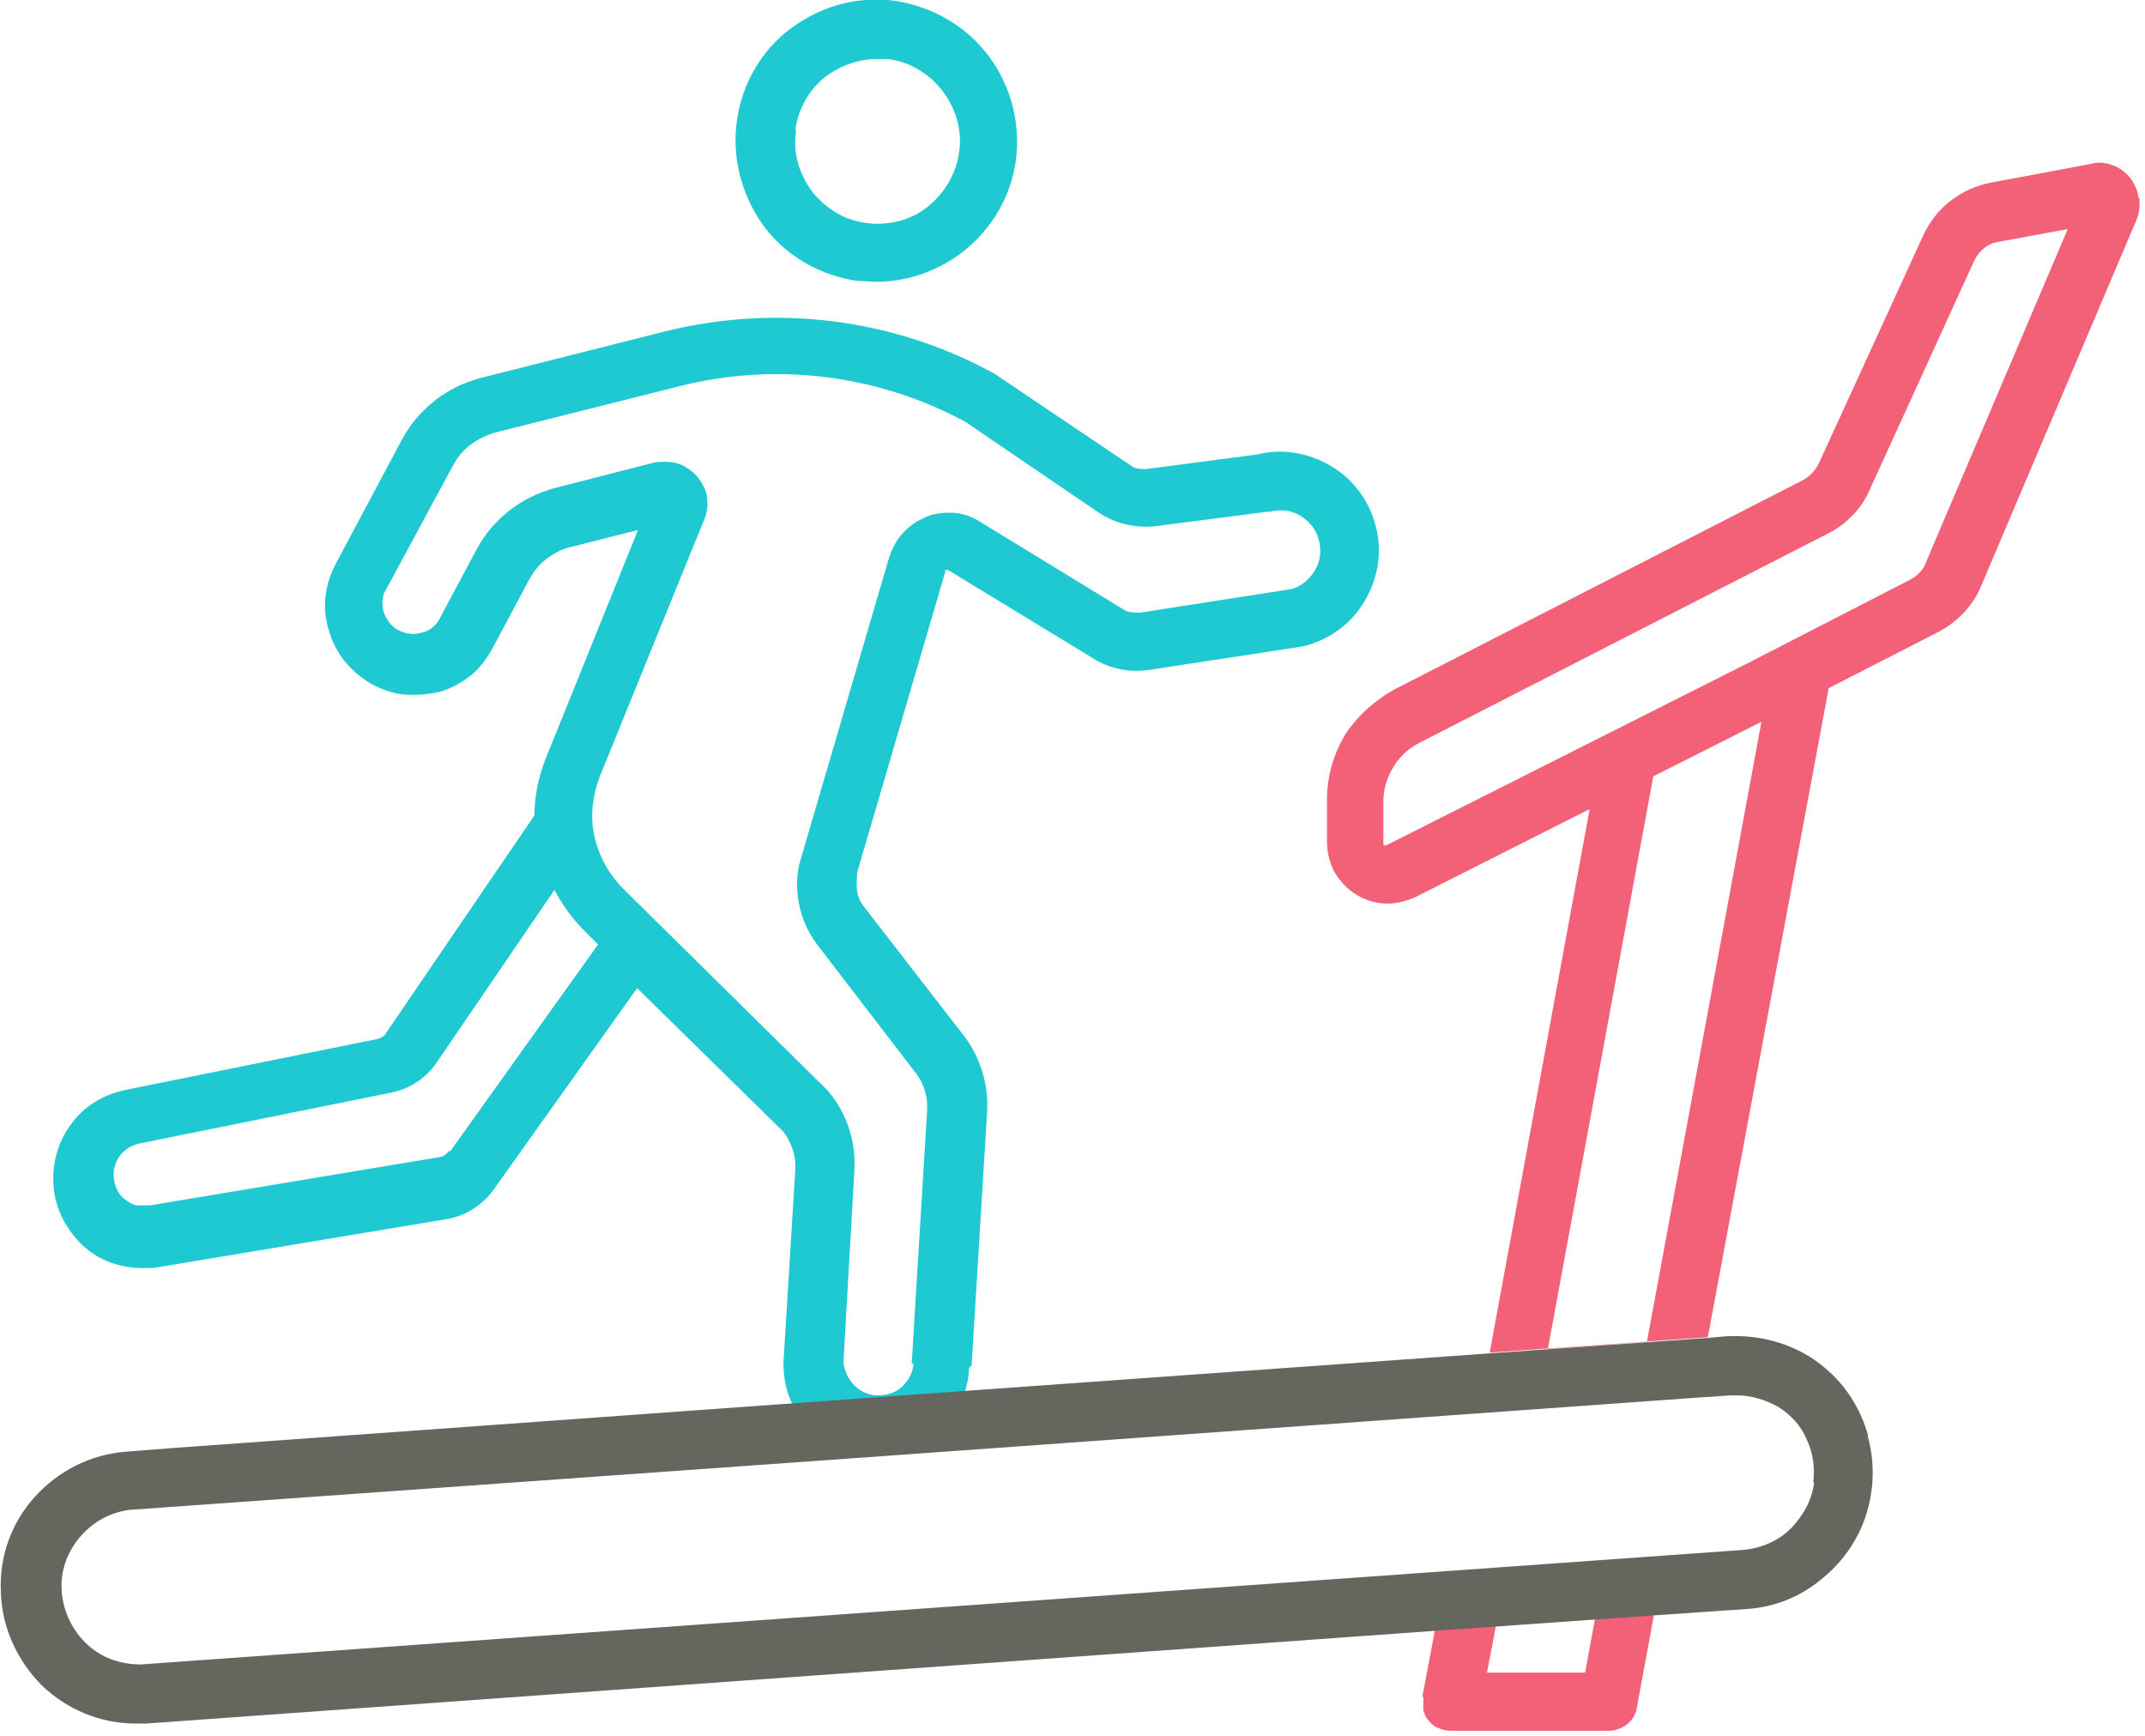 <?xml version="1.0" encoding="UTF-8"?>
<svg id="Capa_1" xmlns="http://www.w3.org/2000/svg" version="1.1" viewBox="0 0 236 191">
  <!-- Generator: Adobe Illustrator 29.8.2, SVG Export Plug-In . SVG Version: 2.1.1 Build 3)  -->
  <defs>
    <style>
      .st0 {
        fill: none;
      }

      .st1 {
        fill: #1ec9d2;
      }

      .st2 {
        fill: #f26178;
      }

      .st3 {
        fill: #65665d;
      }
    </style>
  </defs>
  <path class="st0" d="M218.3,27.2c-.5.4-.9.9-1.1,1.4l-11.5,25.2c-1,2.1-2.6,3.8-4.6,4.8l-44.9,23c-1.2.6-2.2,1.6-2.9,2.7-.7,1.2-1.1,2.5-1.1,3.8v4.6c0,0,0,.1,0,.1,0,0,0,0,.1.1,0,0,0,0,.1,0s.1,0,.1,0l39.9-20.1,17.7-9.1c.8-.4,1.4-1.1,1.8-1.9l15.7-36.9-7.6,1.4c-.6.1-1.2.4-1.6.7Z"/>
  <path class="st0" d="M88.3,19.5c.8,1.6,2,3,3.6,3.9,1.5.9,3.3,1.3,5.1,1.2,1.8-.1,3.5-.7,4.9-1.8,1.4-1.1,2.5-2.6,3.1-4.3.6-1.7.6-3.5.2-5.3-.5-1.7-1.4-3.3-2.8-4.5-1.3-1.2-3-2-4.8-2.2-.4,0-.8,0-1.2,0-2.2,0-4.3.8-6,2.2-1.7,1.4-2.7,3.4-3,5.6h0c-.2,1.8,0,3.6.8,5.2Z"/>
  <path class="st0" d="M162.4,155.4h0l-69.6,5h0s0,0,0,0l-78.5,5.6c-2.2.3-4.1,1.4-5.5,3.1-1.4,1.7-2,3.9-1.9,6s1.2,4.2,2.8,5.7c1.6,1.5,3.7,2.2,5.9,2.2l176.3-12.6c1.1,0,2.2-.4,3.2-.9,1-.5,1.9-1.2,2.6-2.1,1.1-1.2,1.7-2.8,2-4.4.2-1.6,0-3.3-.7-4.7-.7-1.5-1.8-2.7-3.1-3.6-1.4-.9-3-1.3-4.6-1.3h-.7l-4.4.3h0l-23.7,1.7Z"/>
  <path class="st0" d="M60.9,97.8l-12.9,18.9c-1.2,1.8-3,3-5.1,3.4l-27.7,5.6c-.8.2-1.5.6-2,1.2-.5.6-.8,1.4-.8,2.2,0,.5.1,1,.3,1.5.2.5.5.9.9,1.2.4.3.8.6,1.3.7.5.1,1,.2,1.5,0l31.8-5.3c.2,0,.4-.1.6-.2.2-.1.3-.3.5-.5l16.3-22.8-1.4-1.4c-1.4-1.3-2.5-2.9-3.4-4.6Z"/>
  <path class="st0" d="M90.1,103.7c-1-1.3-1.7-2.9-2-4.5-.3-1.6-.2-3.3.2-4.9l9.7-33.1c.3-1,.7-1.9,1.4-2.6.7-.8,1.5-1.4,2.4-1.8.9-.4,2-.6,3-.6,1,0,2,.3,2.9.8l16.2,9.9c.5.3,1.1.4,1.7.3l16.7-2.6c1.1-.3,2-1.1,2.6-2.1.6-1,.7-2.2.4-3.3-.3-1.1-1.1-2.1-2.1-2.7-1-.6-2.2-.7-3.3-.5h-.3c0,0-12.4,1.7-12.4,1.7-2.2.3-4.3-.2-6.1-1.5l-14.7-10c-9.6-5.2-20.9-6.6-31.5-3.9l-20.3,5.1c-1,.2-1.9.7-2.6,1.3-.8.6-1.4,1.4-1.9,2.2l-7.4,13.7c-.4.8-.5,1.7-.3,2.5.2.8.8,1.6,1.6,2,.4.2.8.4,1.3.4.4,0,.9,0,1.3-.1.4-.1.8-.3,1.2-.6.3-.3.6-.6.8-1l4-7.5c.9-1.7,2.1-3.1,3.6-4.3,1.5-1.2,3.2-2,5-2.5l10.9-2.8c.4,0,.8-.1,1.2-.1.8,0,1.5.2,2.2.5.7.4,1.2.9,1.7,1.5.4.6.7,1.3.8,2.1,0,.7,0,1.5-.3,2.2l-11.5,28.3c-.9,2.1-1.1,4.4-.6,6.6s1.6,4.3,3.2,5.8l22.5,22.2c2,2.5,3.1,5.6,2.9,8.8l-1.2,21c0,1,.5,1.9,1.2,2.6.7.7,1.7,1.1,2.6,1.1,1,0,1.9-.4,2.7-1,.7-.7,1.2-1.6,1.2-2.6l1.7-27.9c0-1.5-.4-2.9-1.2-4.1l-10.9-14.2Z"/>
  <path class="st0" d="M97.7,0c3.9.3,7.6,2.1,10.2,5.1,2.7,3,4.1,6.9,4,10.9-.1,4-1.8,7.8-4.7,10.6-2.9,2.8-6.8,4.4-10.8,4.4-.7,0-1.4,0-2.1-.1-4-.5-7.6-2.6-10.1-5.8-2.5-3.2-3.7-7.2-3.2-11.2s2.3-7.7,5.4-10.3c2.5-2.1,5.6-3.4,8.9-3.6H0v190.4h159.8c-.5,0-.9-.1-1.4-.3-.4-.2-.8-.5-1.1-.8-.3-.4-.5-.8-.6-1.2-.1-.5-.1-.9,0-1.4l1.4-7.4-141.8,10.2h-1.2c-3.9,0-7.5-1.5-10.3-4.2-2.8-2.7-4.4-6.3-4.5-10.2-.1-3.8,1.2-7.6,3.7-10.5,2.6-2.9,6.1-4.7,10-5l5.1-.4h0,0s68.6-4.9,68.6-4.9c-.7-1.5-1.1-3.1-1.1-4.8l1.3-21.2c0-1.5-.4-3-1.3-4.2l-16.1-15.8-15.6,21.9c-.6.9-1.4,1.7-2.3,2.3-.9.6-1.9,1-3,1.2l-31.8,5.3c-.5,0-1.1.1-1.6.1-2.5,0-4.8-.9-6.7-2.5s-3-3.9-3.2-6.4c-.2-2.4.4-4.9,1.9-6.9,1.5-2,3.6-3.3,6-3.8l27.7-5.6c.4,0,.8-.3,1-.7l16.3-23.9c0-2.2.5-4.4,1.3-6.4l10.1-25-7.5,1.9c-1,.2-1.9.7-2.6,1.3-.8.6-1.4,1.4-1.9,2.3l-4,7.5c-.6,1.2-1.4,2.2-2.4,3-1,.8-2.2,1.5-3.4,1.8-1.3.4-2.6.5-3.9.3s-2.6-.6-3.7-1.2c-2.2-1.3-3.9-3.3-4.6-5.8-.7-2.5-.5-5.1.7-7.3l7.3-13.7c.9-1.7,2.1-3.1,3.6-4.3s3.2-2,5-2.5l20.2-5.1c12.3-3.1,25.3-1.4,36.4,4.6l15,10.1c.5.3,1.1.5,1.7.4l12.2-1.6c2.8-.7,5.8-.2,8.2,1.3s4.2,3.9,4.9,6.7.2,5.8-1.3,8.2c-1.5,2.5-3.9,4.2-6.7,4.9l-17,2.6c-2.1.3-4.2,0-6-1.2l-16.1-9.8c0,0,0,0-.2,0,0,0,0,0-.1,0,0,0,0,0,0,.1h0c0,0-9.7,33.2-9.7,33.2-.2.6-.2,1.3,0,2,.1.7.4,1.3.8,1.8l11,14.2c1.8,2.4,2.7,5.4,2.5,8.4l-1.7,27.8c0,.9-.2,1.9-.5,2.8l57.3-4.1,11-59.8-19.2,9.7c-.9.5-2,.7-3,.7-1.2,0-2.5-.3-3.5-1-1-.6-1.8-1.5-2.4-2.5-.6-1-.8-2.2-.8-3.3v-4.6c0-2.5.7-5,2-7.2,1.3-2.2,3.2-3.9,5.5-5l44.9-23c.8-.4,1.4-1,1.7-1.8l11.5-25.1c.7-1.5,1.7-2.8,3-3.8,1.3-1,2.8-1.7,4.4-2l11.2-2.1c.8-.1,1.6,0,2.3.2.7.3,1.4.8,1.9,1.4.5.6.8,1.4.9,2.2,0,.1,0,.3,0,.4V0H97.7Z"/>
  <polygon class="st0" points="170.2 148.4 181.2 147.6 193.8 79.4 181.9 85.4 170.2 148.4"/>
  <polygon class="st0" points="163.6 184 174.4 184 175.5 178 164.6 178.8 163.6 184"/>
  <path class="st1" d="M81,13.9c-.4,4,.8,8,3.2,11.2,2.5,3.2,6.1,5.2,10.1,5.8.7,0,1.4.1,2.1.1,4,0,7.9-1.6,10.8-4.4,2.9-2.8,4.6-6.6,4.7-10.6.1-4-1.3-7.9-4-10.9-2.6-2.9-6.3-4.7-10.2-5.1h-2.4c-3.2.2-6.3,1.5-8.9,3.6-3.1,2.6-5,6.3-5.4,10.3ZM87.5,14.3c.3-2.2,1.4-4.2,3-5.6,1.7-1.4,3.8-2.2,6-2.2.4,0,.8,0,1.2,0,1.8.2,3.4,1,4.8,2.2,1.3,1.2,2.3,2.7,2.8,4.5.5,1.7.4,3.6-.2,5.3-.6,1.7-1.7,3.2-3.1,4.3-1.4,1.1-3.1,1.7-4.9,1.8-1.8.1-3.6-.3-5.1-1.2-1.5-.9-2.8-2.2-3.6-3.9-.8-1.6-1.1-3.4-.8-5.2h0Z"/>
  <path class="st1" d="M106.9,150.2l1.7-27.8c.2-3-.7-6-2.5-8.4l-11-14.2c-.4-.5-.7-1.1-.8-1.8-.1-.7,0-1.3,0-2l9.7-33.1h0c0-.1,0-.2,0-.2,0,0,0,0,.1,0,0,0,.2,0,.2,0l16.1,9.8c1.8,1.1,3.9,1.5,6,1.2l17-2.6c2.8-.7,5.2-2.4,6.7-4.9,1.5-2.5,2-5.4,1.3-8.2s-2.4-5.2-4.9-6.7-5.4-2-8.2-1.3l-12.2,1.6c-.6,0-1.2,0-1.7-.4l-15-10.1c-11.1-6.1-24.1-7.7-36.4-4.6l-20.2,5.1c-1.8.5-3.5,1.3-5,2.5s-2.7,2.6-3.6,4.3l-7.3,13.7c-1.2,2.3-1.5,4.9-.7,7.3.7,2.5,2.4,4.5,4.6,5.8,1.1.6,2.4,1.1,3.7,1.2s2.6,0,3.9-.3c1.3-.4,2.4-1,3.4-1.8,1-.8,1.8-1.9,2.4-3l4-7.5c.5-.9,1.1-1.7,1.9-2.3.8-.6,1.7-1.1,2.6-1.3l7.5-1.9-10.1,25c-.8,2-1.3,4.2-1.3,6.4l-16.3,23.9c-.2.4-.6.6-1,.7l-27.7,5.6c-2.4.5-4.6,1.8-6,3.8-1.5,2-2.1,4.4-1.9,6.9.2,2.4,1.4,4.7,3.2,6.4s4.2,2.5,6.7,2.5c.5,0,1.1,0,1.6-.1l31.8-5.3c1.1-.2,2.1-.6,3-1.2.9-.6,1.7-1.4,2.3-2.3l15.6-21.9,16.1,15.8c.9,1.2,1.4,2.7,1.3,4.2l-1.3,21.2c0,1.7.3,3.3,1.1,4.8l-68.6,4.9,87.4-6.3c.3-.9.5-1.8.5-2.8ZM49.4,126.6c-.1.2-.3.3-.5.5-.2.1-.4.2-.6.2l-31.8,5.3c-.5,0-1,0-1.5,0-.5-.1-.9-.4-1.3-.7-.4-.3-.7-.7-.9-1.2-.2-.5-.3-1-.3-1.5,0-.8.3-1.6.8-2.2.5-.6,1.2-1,2-1.2l27.7-5.6c2.1-.4,3.9-1.6,5.1-3.4l12.9-18.9c.9,1.7,2,3.2,3.4,4.6l1.4,1.4-16.3,22.8ZM100.5,149.9c0,1-.5,1.9-1.2,2.6-.7.7-1.7,1-2.7,1-1,0-1.9-.4-2.6-1.1-.7-.7-1.1-1.6-1.2-2.6l1.2-21c.2-3.2-.8-6.3-2.9-8.8l-22.5-22.2c-1.6-1.6-2.7-3.6-3.2-5.8s-.2-4.5.6-6.6l11.5-28.3c.3-.7.4-1.5.3-2.2,0-.7-.4-1.5-.8-2.1-.4-.6-1-1.1-1.7-1.5-.7-.4-1.4-.5-2.2-.5-.4,0-.8,0-1.2.1l-10.9,2.8c-1.8.5-3.5,1.3-5,2.5-1.5,1.2-2.7,2.6-3.6,4.3l-4,7.5c-.2.4-.5.8-.8,1-.3.3-.8.5-1.2.6-.4.1-.9.2-1.3.1-.4,0-.9-.2-1.3-.4-.8-.4-1.3-1.2-1.6-2-.2-.8-.2-1.8.3-2.5l7.4-13.7c.5-.9,1.1-1.6,1.9-2.2.8-.6,1.7-1,2.6-1.3l20.3-5.1c10.6-2.7,21.9-1.3,31.5,3.9l14.7,10c1.8,1.2,4,1.7,6.1,1.5l12.4-1.6h.3c1.1-.3,2.3-.2,3.3.4,1,.6,1.8,1.5,2.1,2.7.3,1.1.2,2.3-.4,3.3-.6,1-1.5,1.8-2.6,2.1l-16.7,2.6c-.6,0-1.2,0-1.7-.3l-16.2-9.9c-.9-.5-1.9-.8-2.9-.8-1,0-2.1.1-3,.6-.9.4-1.7,1-2.4,1.8-.7.8-1.1,1.7-1.4,2.6l-9.7,33.1c-.5,1.6-.5,3.3-.2,4.9.3,1.6,1,3.2,2,4.5l10.9,14.2c.9,1.2,1.3,2.6,1.2,4.1l-1.7,27.9Z"/>
  <polygon class="st1" points="18.9 159.3 18.9 159.3 19 159.3 18.9 159.3"/>
  <polygon class="st1" points="92.8 160.4 92.8 160.4 92.8 160.4 92.8 160.4"/>
  <g>
    <path class="st2" d="M235.3,21.8c-.1-.8-.4-1.5-.9-2.2-.5-.6-1.1-1.1-1.9-1.4-.7-.3-1.6-.4-2.3-.2l-11.2,2.1c-1.6.3-3.1,1-4.4,2-1.3,1-2.3,2.3-3,3.8l-11.5,25.1c-.4.8-1,1.4-1.7,1.8l-44.9,23c-2.2,1.2-4.1,2.9-5.5,5-1.3,2.2-2,4.6-2,7.2v4.6c0,1.2.3,2.3.8,3.3.6,1,1.4,1.9,2.4,2.5,1.1.7,2.3,1,3.5,1,1,0,2.1-.3,3-.7l19.2-9.7-11,59.8,24-1.7,13.3-71.4,12.1-6.2c2.1-1.1,3.8-2.9,4.7-5.1l17.1-40.3c.2-.5.3-1,.3-1.6v-.3c0-.1,0-.3,0-.4ZM181.2,147.6l-10.9.8,11.6-63,11.9-6-12.6,68.2ZM211.9,61.9c-.3.8-1,1.5-1.8,1.9l-17.7,9.1-39.9,20.1s0,0-.1,0-.1,0-.1,0c0,0,0,0-.1-.1,0,0,0,0,0-.1v-4.6c0-1.4.4-2.7,1.1-3.8.7-1.2,1.7-2.1,2.9-2.7l44.9-23c2-1,3.7-2.7,4.6-4.8l11.5-25.2c.3-.6.6-1,1.1-1.4.5-.4,1-.6,1.6-.7l7.6-1.4-15.7,36.9Z"/>
    <path class="st2" d="M156.6,186.7c0,.5,0,.9,0,1.4.1.5.3.9.6,1.2.3.4.7.7,1.1.8.4.2.9.3,1.4.3h17.3c.7,0,1.5-.3,2-.7.6-.5,1-1.1,1.1-1.9l1.9-10.3-24.1,1.7-1.4,7.4ZM164.6,178.8l10.9-.8-1.1,6h-10.8l1-5.2Z"/>
  </g>
  <rect class="st3" x="162.3" y="154.6" width="23.8" transform="translate(-10.6 12.9) rotate(-4.1)"/>
  <path class="st3" d="M205.5,157.8c-.8-2.8-2.4-5.4-4.7-7.3-1.5-1.3-3.2-2.2-5.1-2.8-1.9-.6-3.8-.8-5.8-.7l-2.3.2-24,1.7-57.3,4.1-87.4,6.3h0s-5.1.4-5.1.4c-3.8.3-7.4,2.1-10,5-2.6,2.9-3.9,6.6-3.7,10.5.1,3.8,1.8,7.5,4.5,10.2,2.8,2.7,6.5,4.2,10.3,4.2h1.2l141.8-10.2,24.1-1.7,10.2-.7c3-.2,5.8-1.3,8.1-3.2,2.3-1.8,4.1-4.3,5-7.1.9-2.8,1-5.8.2-8.7ZM199.6,163.1c-.2,1.6-.9,3.1-2,4.4-.7.9-1.6,1.6-2.6,2.1-1,.5-2.1.8-3.2.9l-176.3,12.6c-2.2,0-4.3-.7-5.9-2.2-1.6-1.5-2.6-3.5-2.8-5.7s.5-4.3,1.9-6c1.4-1.7,3.3-2.8,5.5-3.1l78.5-5.6h0s69.6-5,69.6-5l23.7-1.7,4.4-.3h.7c1.6,0,3.2.5,4.6,1.3,1.4.9,2.5,2.1,3.1,3.6.7,1.5.9,3.1.7,4.7Z"/>
</svg>